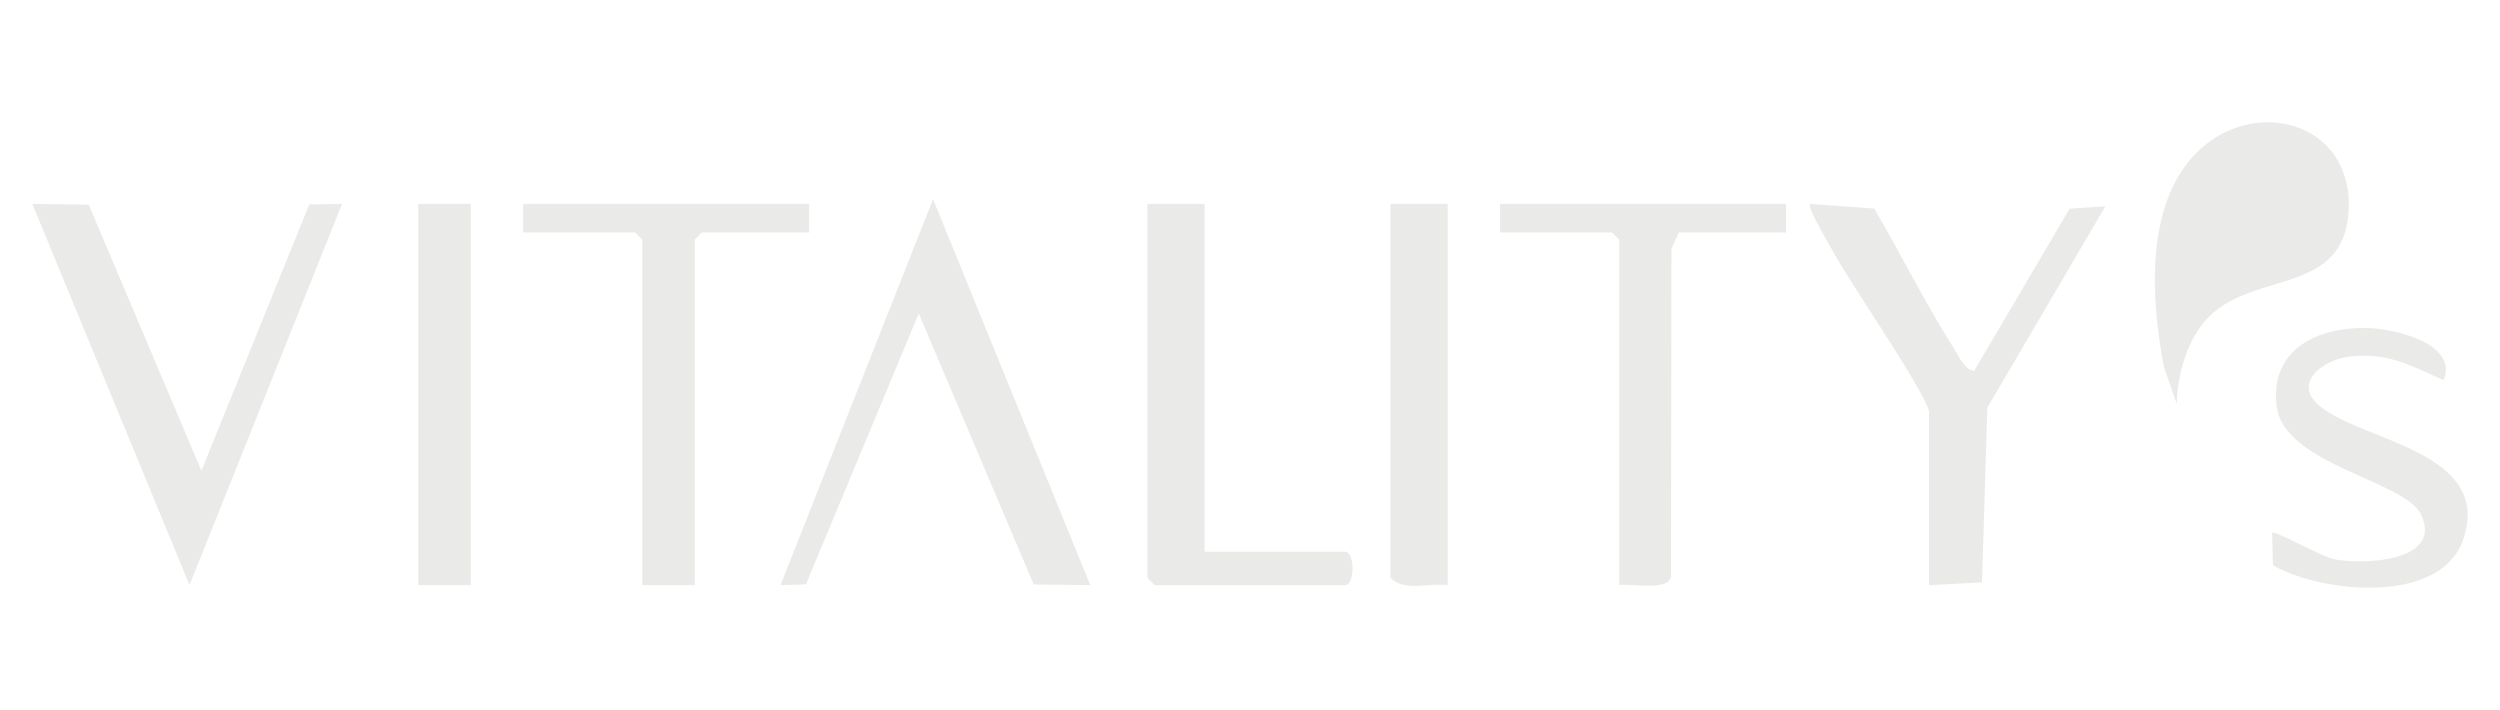 <?xml version="1.0" encoding="UTF-8"?>
<svg id="Laag_1" data-name="Laag 1" xmlns="http://www.w3.org/2000/svg" viewBox="0 0 1920 545.27">
  <polygon points="837.31 449.35 793.9 448.87 705.61 240.76 618.96 448.77 599.44 449.35 716.59 152.93 837.31 449.35" style="fill: #eaeae8;"/>
  <polygon points="68.13 157.18 154.7 361.55 237.5 157.01 262.69 156.59 145.54 449.36 24.82 156.59 68.13 157.18" style="fill: #eaeae8;"/>
  <path d="M1671.76,310.27l-9.87-28.5c-9.75-51.37-14.98-123.16,24.39-163.78,43.64-45.03,121.4-24.98,117.46,44.19-3.64,63.91-71.14,46.15-106.45,80.28-17.15,16.58-25.08,44.36-25.53,67.82h0Z" style="fill: #eaeae8;"/>
  <path d="M1481.48,315.78c-4.46-16.87-57.21-93.8-70.17-116.49-3.12-5.47-23.94-40.36-21.31-42.7l49.45,3.59c20.62,35.38,39.17,72.72,61.06,107.3,3.38,5.34,8.61,17.22,15.71,17.23l73.27-124.44,27.45-1.83-90.64,154.58-4.14,134.22-40.67,2.13v-133.59h0Z" style="fill: #eaeae8;"/>
  <polygon points="621.38 156.57 621.38 178.53 539.03 178.53 533.54 184.02 533.54 449.37 493.28 449.37 493.28 184.02 487.79 178.53 401.78 178.53 401.78 156.57 621.38 156.57" style="fill: #eaeae8;"/>
  <path d="M1371.68,156.57v21.96h-82.35l-5.68,12.62-.32,252.21c-3.57,10.91-30.24,4.38-39.75,6V184.02l-5.49-5.49h-86.01v-21.96h219.6Z" style="fill: #eaeae8;"/>
  <path d="M925.16,156.57v267.18h107.97c7.48,0,7.48,25.62,0,25.62h-146.4l-5.49-5.49V156.57h43.92Z" style="fill: #eaeae8;"/>
  <path d="M1111.82,156.57v292.8c-14.12-1.9-33.3,5.24-43.92-5.49V156.57h43.92Z" style="fill: #eaeae8;"/>
  <path d="M1876.74,291.97c-25.12-11.04-42.28-21.28-71.36-18.26-20.76,2.15-45.66,20.11-23.65,38.29,32.63,26.95,133.76,35.03,109.83,102.79-17.63,49.92-108.18,40.8-145.94,19.34l-.6-25.01c1.72-1.92,38.78,18.61,47.34,20.34,22.89,4.61,83.98,1.77,67.11-34.1-12.38-26.33-105.21-38.48-110.96-83.07-5.71-44.3,32.03-61.68,70.96-60.3,20.24.72,68.46,11.92,57.27,39.99h0Z" style="fill: #eaeae8;"/>
  <rect x="321.26" y="156.57" width="40.26" height="292.8" style="fill: #eaeae8;"/>
</svg>